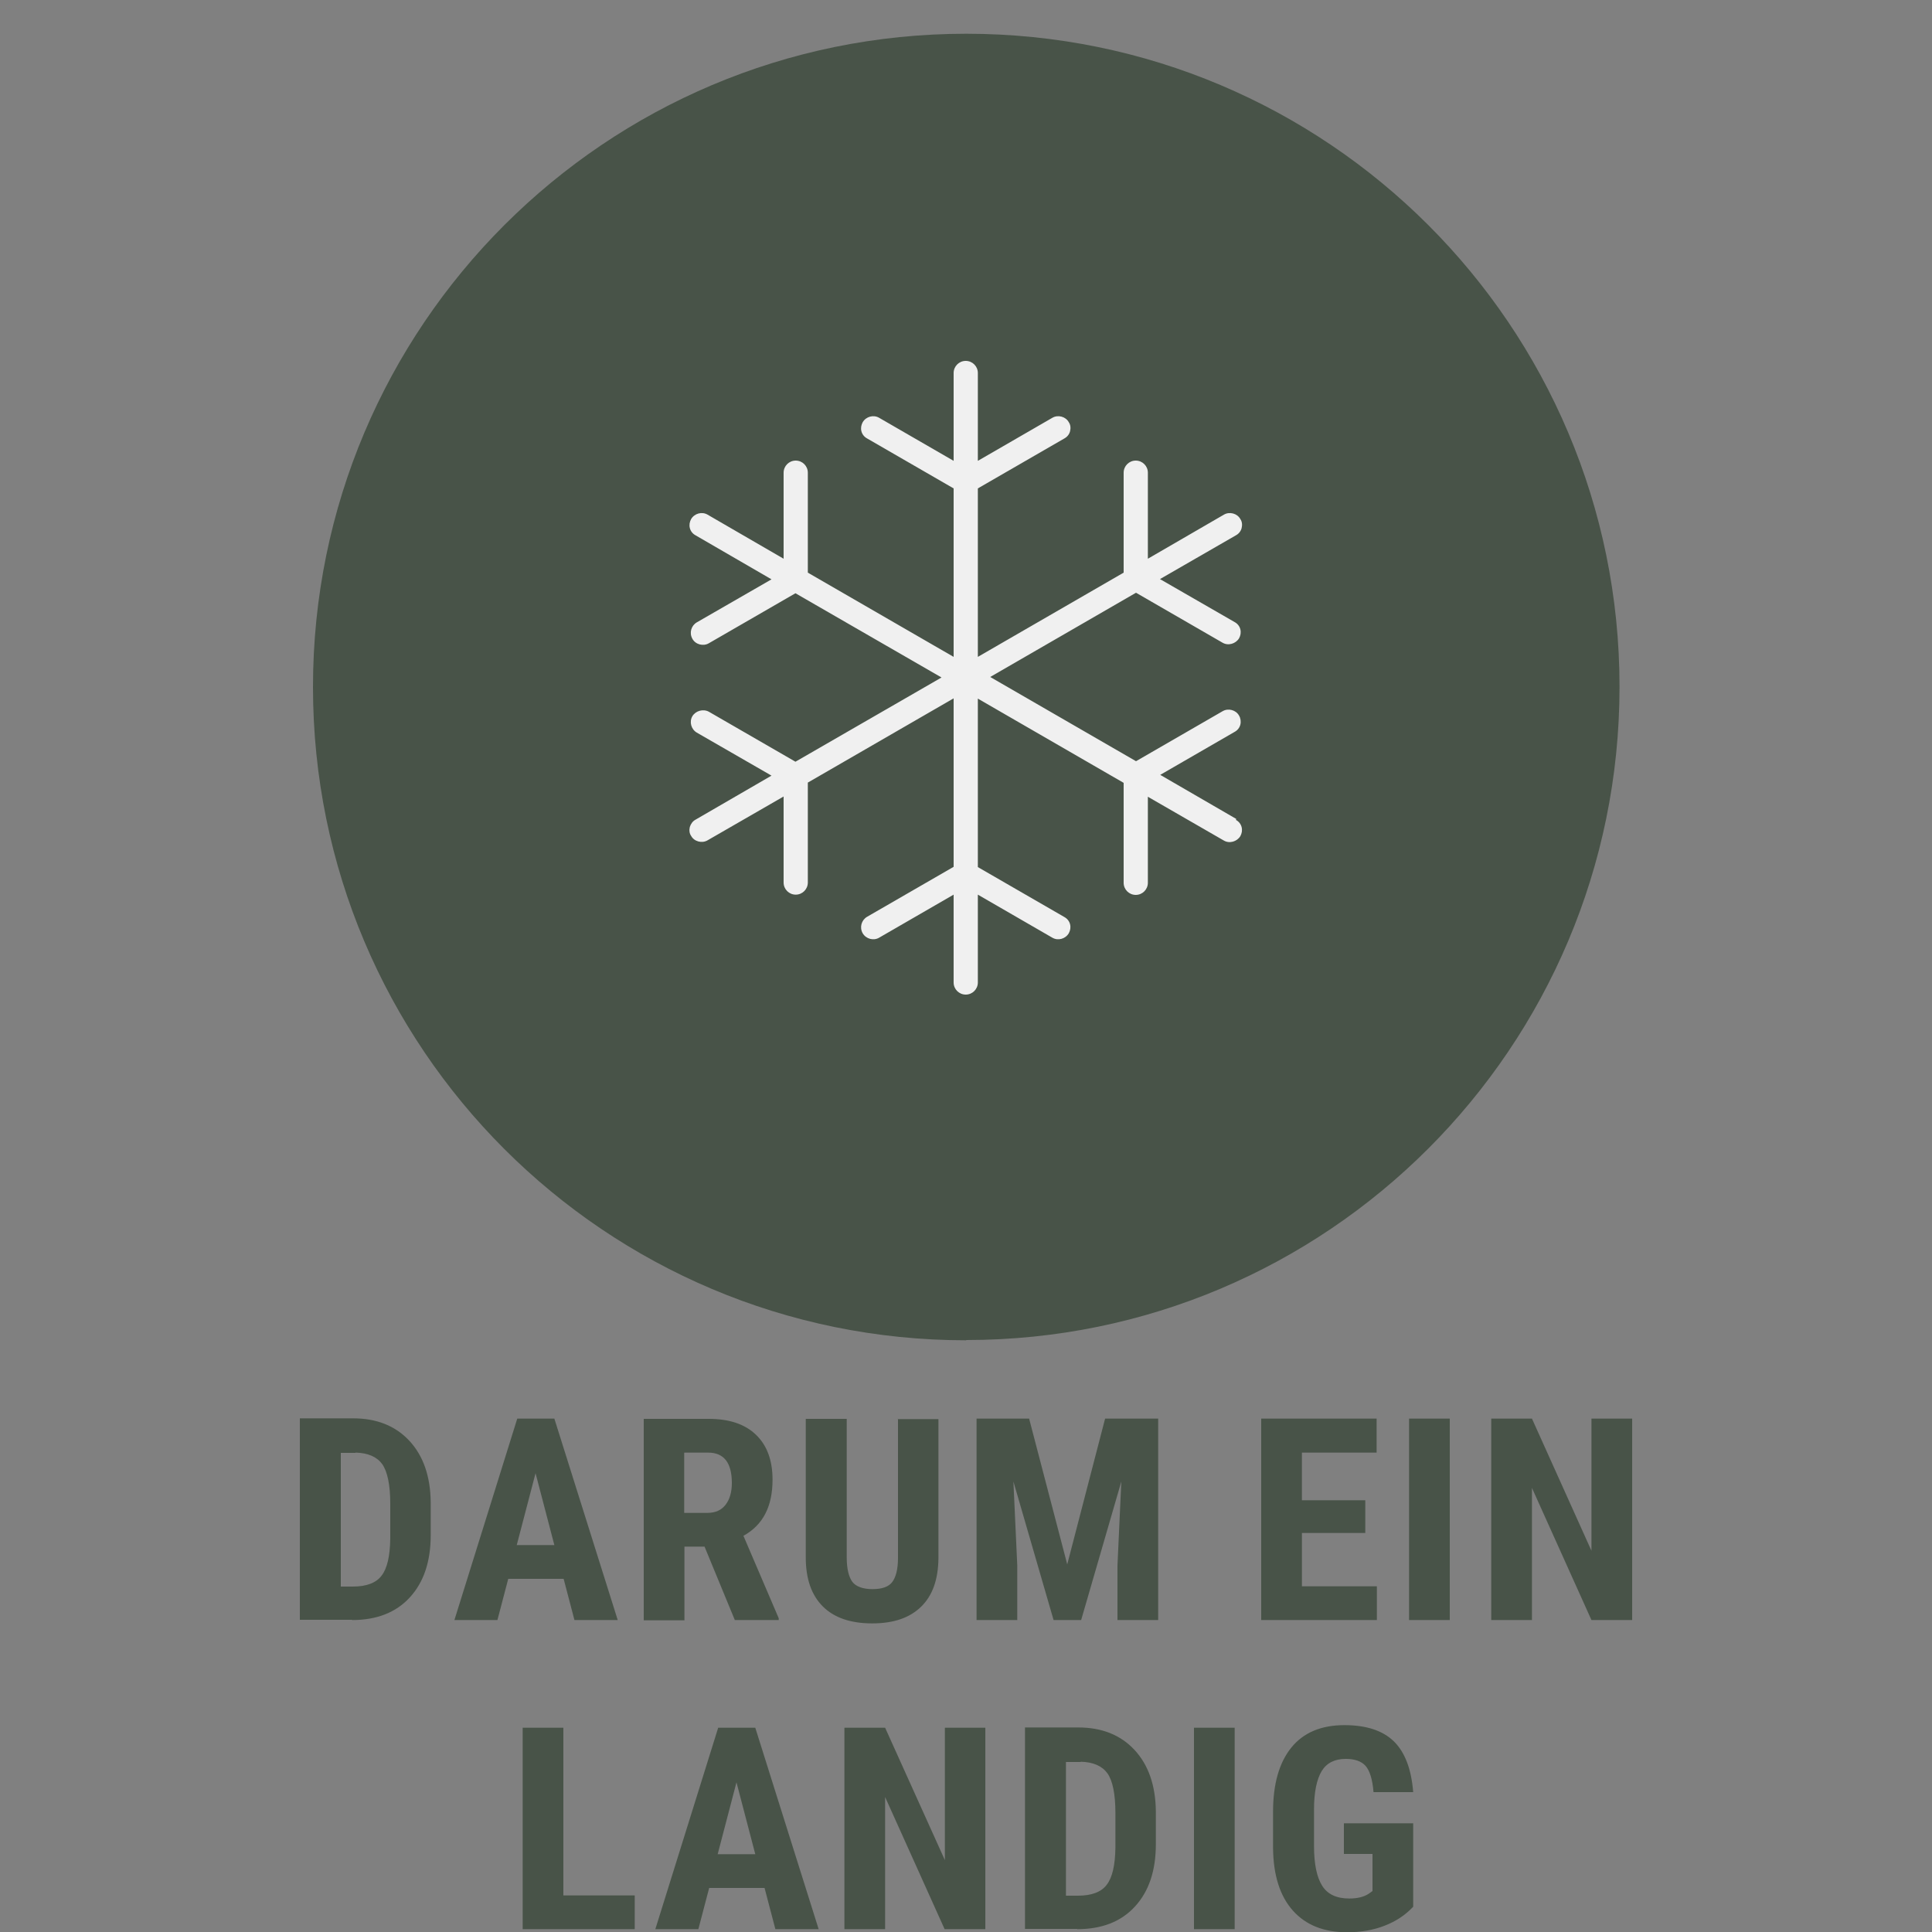 <?xml version="1.0" encoding="UTF-8"?>
<svg id="Ebene_1" data-name="Ebene 1" xmlns="http://www.w3.org/2000/svg" viewBox="0 0 75 75">
  <rect x="0" y="0" width="75" height="75" fill="#808080" stroke="none"/>
  <defs>
    <style>
      .cls-1 {
        fill: #f0f0f0;
      }

      .cls-2 {
        fill: #485348;
      }
    </style>
  </defs>
  <path class="cls-2" d="M37.51,52.02c14,0,25.36-11.35,25.36-25.36S51.51,1.31,37.51,1.31,12.15,12.66,12.15,26.67s11.35,25.36,25.36,25.36"/>
  <path class="cls-1" d="M47.99,31.79l-2.95-1.71,2.89-1.67c.11-.06.19-.16.22-.28.03-.12.01-.25-.05-.35-.12-.22-.42-.3-.64-.17l-3.36,1.94-5.66-3.27,5.66-3.27,3.36,1.94c.22.13.51.04.64-.17.06-.11.08-.23.05-.35-.03-.12-.11-.22-.22-.28l-2.9-1.67,2.95-1.7c.11-.06.19-.16.22-.28.03-.12.02-.25-.05-.35-.12-.22-.42-.3-.64-.17l-2.95,1.71v-3.34c0-.26-.21-.47-.47-.47s-.47.21-.47.47v3.88l-5.66,3.27v-6.54l3.36-1.94c.11-.06.19-.16.22-.28.03-.12.02-.25-.05-.35-.12-.22-.42-.3-.64-.17l-2.89,1.67v-3.41c0-.26-.21-.47-.47-.47s-.47.21-.47.47v3.41l-2.89-1.67c-.22-.13-.51-.05-.64.17-.06.11-.08.23-.05.35.03.12.11.22.22.28l3.36,1.94v6.54l-5.66-3.27v-3.88c0-.26-.21-.47-.47-.47s-.47.21-.47.47v3.34l-2.95-1.71c-.22-.13-.51-.05-.64.17-.06.11-.08.23-.05.35.03.12.11.22.22.28l2.95,1.71-2.9,1.67c-.22.13-.3.41-.17.64.12.22.42.3.64.17l3.36-1.94,5.67,3.27-5.67,3.27-3.36-1.94c-.22-.12-.51-.04-.64.17-.13.22-.05.51.17.64l2.9,1.67-2.95,1.71c-.11.06-.18.16-.22.28-.03.12-.02.25.05.35.12.22.42.3.64.17l2.95-1.7v3.34c0,.26.21.47.47.47s.47-.21.47-.47v-3.88l5.66-3.27v6.54l-3.36,1.94c-.22.13-.3.41-.17.64.13.22.42.3.64.17l2.89-1.67v3.41c0,.26.21.47.47.47s.47-.21.47-.47v-3.41l2.89,1.67c.22.13.51.05.64-.17.06-.11.08-.23.05-.35-.03-.12-.11-.22-.22-.28l-3.36-1.94v-6.54l5.66,3.27v3.88c0,.26.21.47.47.47s.47-.21.47-.47v-3.34l2.95,1.7c.22.13.51.04.64-.17.06-.11.08-.23.05-.35-.03-.12-.11-.22-.22-.28"/>
  <path class="cls-2" d="M54.86,70.78h-2.69v1.19h1.11v1.44l-.14.1c-.19.13-.45.19-.76.19-.49,0-.84-.16-1.05-.49s-.32-.84-.32-1.55v-1.42c0-.68.11-1.18.3-1.49.19-.31.5-.47.93-.47.35,0,.61.09.77.27.16.18.27.52.31,1.02h1.54c-.07-.89-.32-1.55-.75-1.97-.43-.42-1.07-.63-1.92-.63-.9,0-1.59.29-2.06.87-.47.58-.71,1.41-.71,2.49v1.41c.01,1.06.27,1.87.77,2.43.5.56,1.2.84,2.1.84.53,0,1.01-.08,1.45-.25.44-.17.81-.41,1.12-.74v-3.23ZM47.93,67.07h-1.58v7.82h1.58v-7.82ZM41.95,68.39c.49.01.84.17,1.04.45s.31.8.31,1.53v1.36c-.01.68-.12,1.16-.34,1.44-.21.28-.59.42-1.11.42h-.47v-5.19h.58ZM41.82,74.89c.95,0,1.7-.29,2.24-.88.54-.59.81-1.39.81-2.42v-1.27c-.01-1.01-.29-1.81-.83-2.39-.54-.58-1.27-.87-2.18-.87h-2.07v7.82h2.02ZM38.25,67.07h-1.57v5.14l-2.32-5.14h-1.58v7.82h1.58v-5.13l2.31,5.13h1.58v-7.82ZM28.59,69.19l.73,2.79h-1.46l.73-2.79ZM30.09,74.89h1.69l-2.46-7.82h-1.44l-2.44,7.82h1.67l.42-1.6h2.15l.42,1.6ZM21.87,67.07h-1.58v7.82h4.35v-1.31h-2.77v-6.51Z"/>
  <path class="cls-2" d="M63.35,55.07h-1.57v5.13l-2.31-5.13h-1.58v7.82h1.58v-5.13l2.31,5.13h1.58v-7.82ZM56.28,55.07h-1.58v7.82h1.58v-7.82ZM53,58.24h-2.46v-1.85h2.9v-1.32h-4.48v7.82h4.49v-1.31h-2.91v-2.07h2.46v-1.27ZM37.91,55.07v7.82h1.58v-2.12l-.15-3.26,1.56,5.38h1.07l1.56-5.38-.15,3.26v2.12h1.58v-7.82h-2.06l-1.47,5.66-1.48-5.66h-2.06ZM34.86,55.07v5.41c0,.43-.08.74-.22.93-.14.19-.4.28-.77.28s-.64-.1-.78-.28c-.14-.19-.22-.51-.22-.95v-5.38h-1.59v5.38c0,.83.22,1.46.66,1.9.44.44,1.08.66,1.92.66s1.46-.22,1.9-.65c.44-.43.66-1.05.67-1.87v-5.41h-1.58ZM26.57,56.39h.92c.61,0,.92.39.92,1.18,0,.35-.08.63-.24.84-.16.21-.39.32-.71.32h-.9v-2.33ZM28.53,62.89h1.7v-.07l-1.37-3.2c.76-.42,1.13-1.14,1.13-2.18,0-.76-.22-1.34-.65-1.75-.43-.41-1.04-.61-1.83-.61h-2.52v7.82h1.58v-2.86h.78l1.18,2.86ZM20.79,57.19l.73,2.79h-1.46l.73-2.79ZM22.29,62.89h1.69l-2.46-7.82h-1.44l-2.44,7.82h1.67l.42-1.6h2.15l.42,1.6ZM13.8,56.39c.49.01.84.17,1.04.45.2.29.31.8.31,1.53v1.36c-.01.68-.12,1.16-.34,1.44-.21.28-.59.42-1.11.42h-.47v-5.19h.57ZM13.67,62.89c.95,0,1.7-.29,2.24-.88.54-.59.81-1.39.81-2.42v-1.27c-.01-1.01-.29-1.81-.83-2.39-.54-.58-1.27-.87-2.18-.87h-2.07v7.82h2.03Z"/>
</svg>